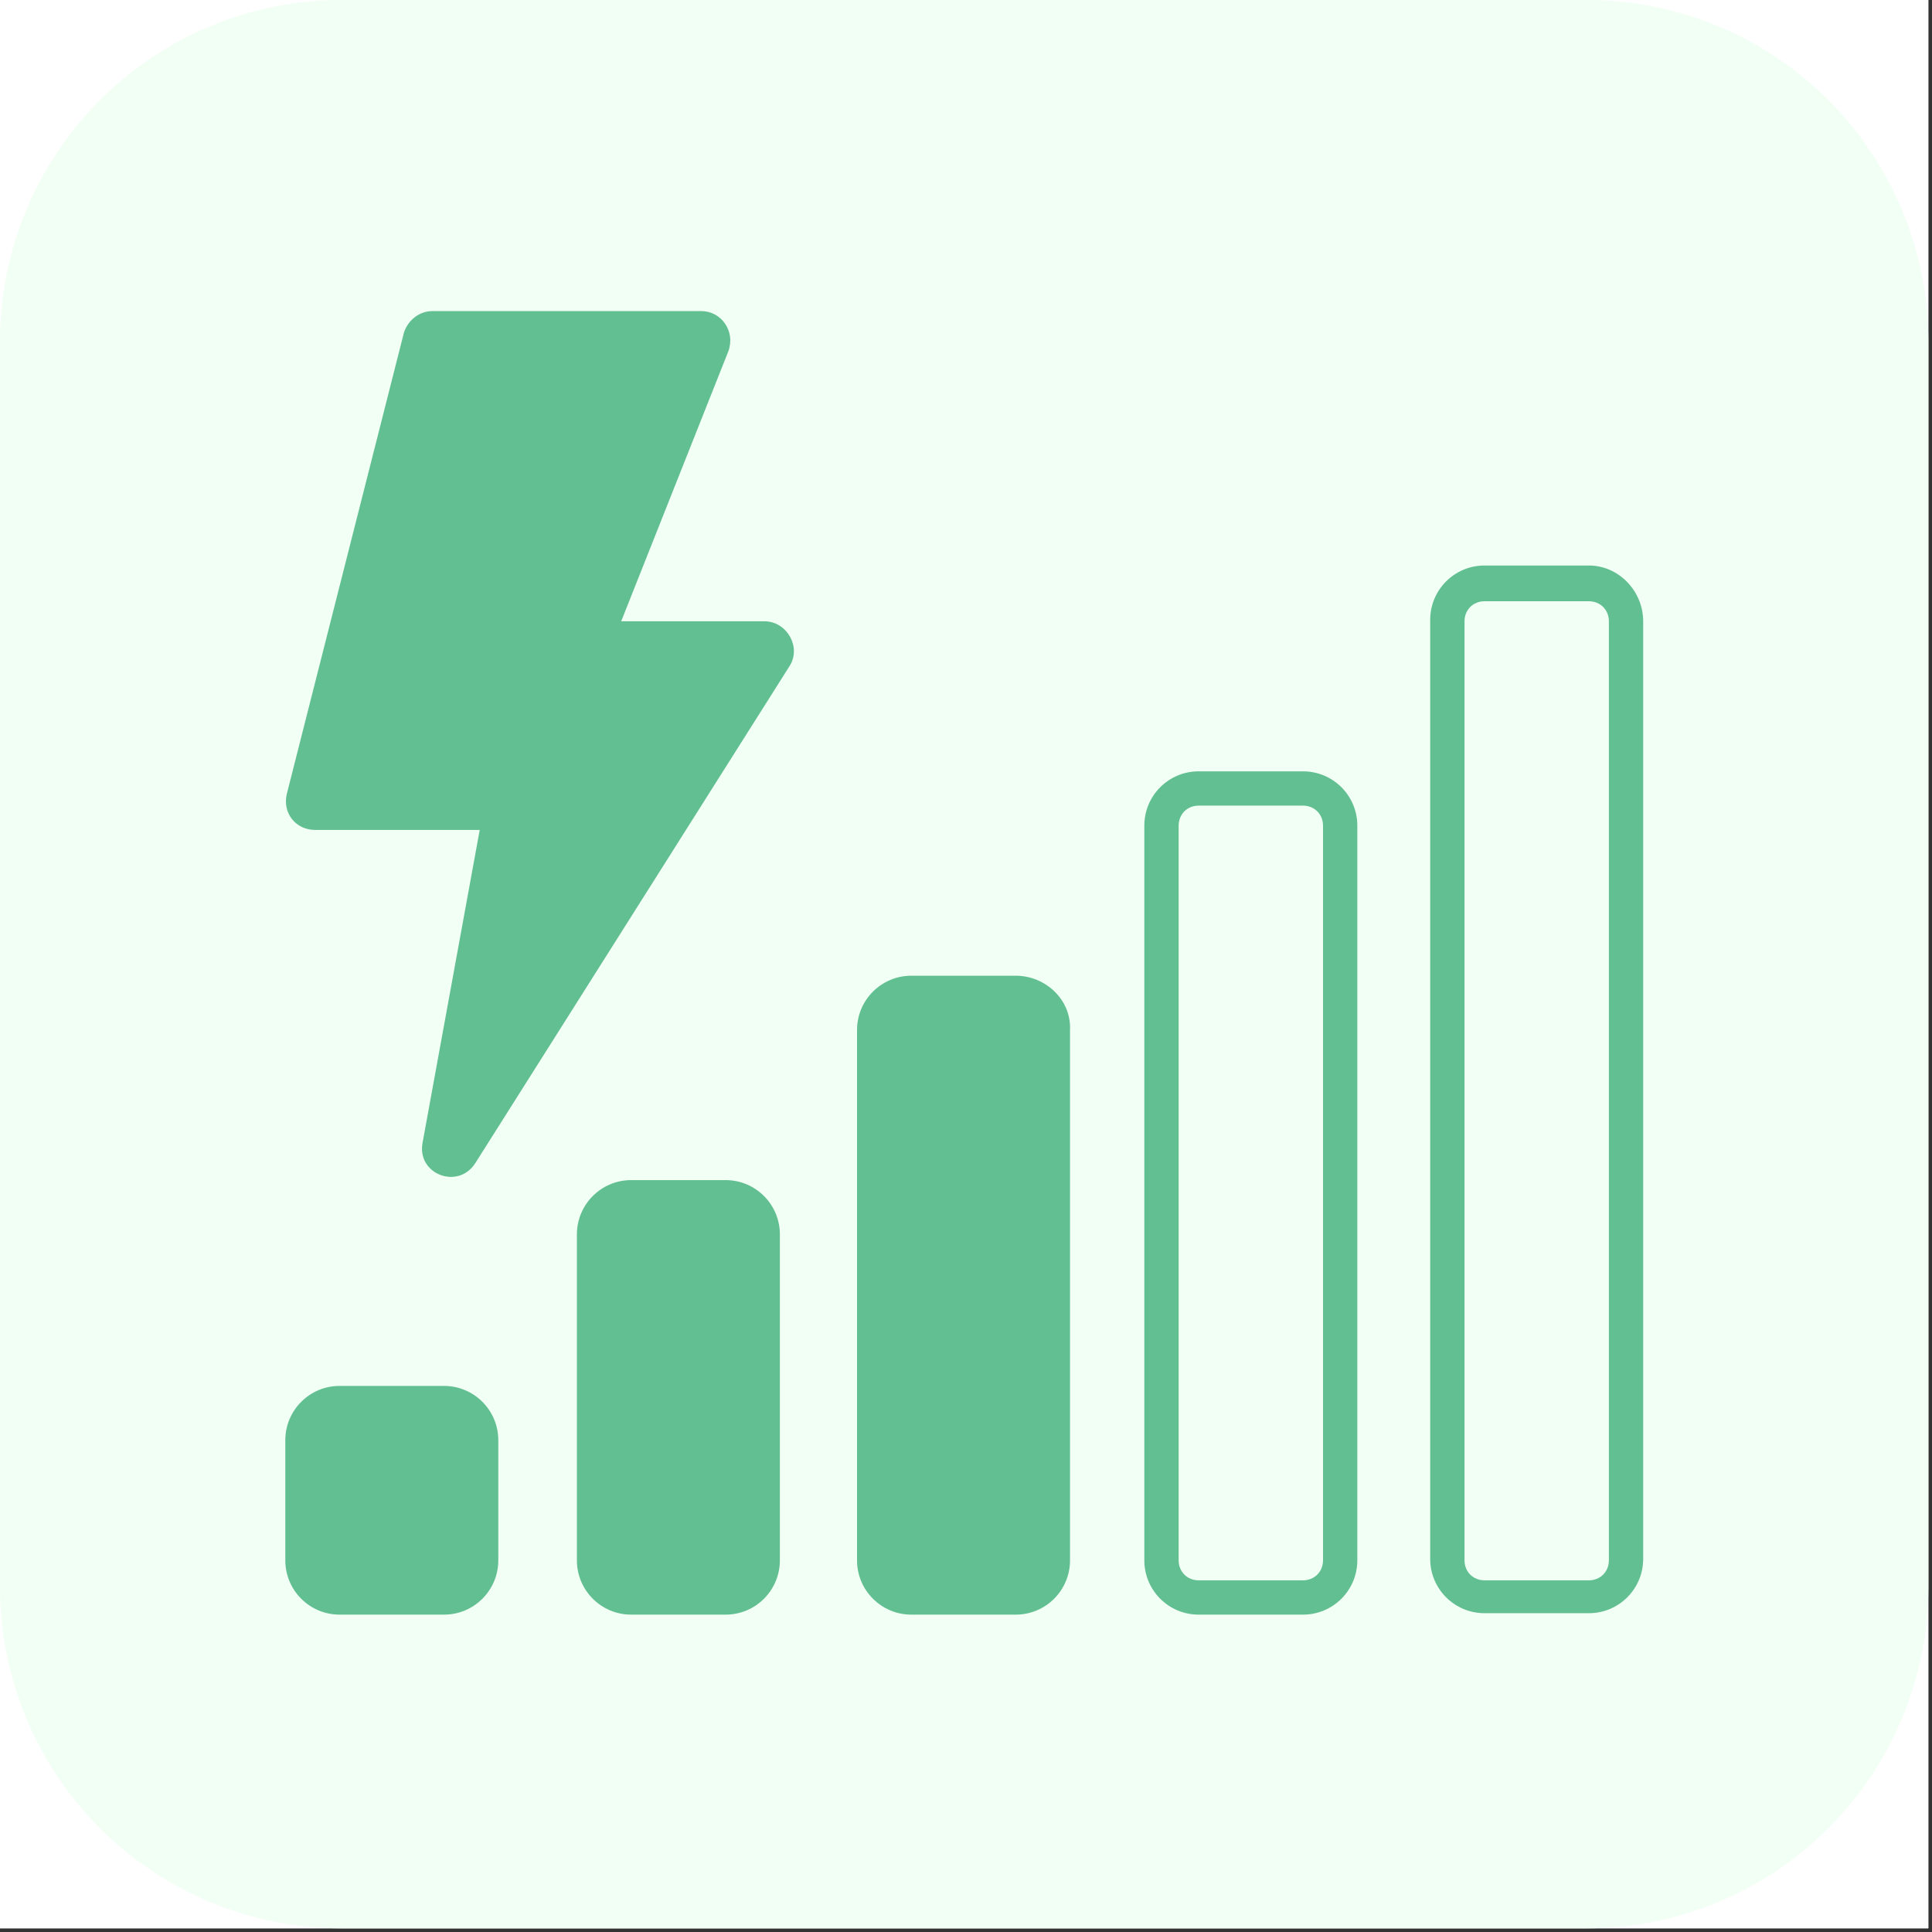 
<svg xmlns="http://www.w3.org/2000/svg" xmlns:xlink="http://www.w3.org/1999/xlink" width="350" zoomAndPan="magnify" viewBox="0 0 262.5 262.5" height="350" preserveAspectRatio="xMidYMid meet" version="1.2"><rect x="0" y="0" width="262.5" height="262.5" fill="#333333" stroke="none"/><defs><clipPath id="aa81a67307"><path d="M 0 0 L 262 0 L 262 262 L 0 262 Z M 0 0 "/></clipPath><clipPath id="54d1dbea68"><path d="M 46.41 0 L 215.59 0 C 227.898 0 239.703 4.891 248.406 13.594 C 257.109 22.297 262 34.102 262 46.41 L 262 215.59 C 262 227.898 257.109 239.703 248.406 248.406 C 239.703 257.109 227.898 262 215.59 262 L 46.41 262 C 34.102 262 22.297 257.109 13.594 248.406 C 4.891 239.703 0 227.898 0 215.59 L 0 46.41 C 0 34.102 4.891 22.297 13.594 13.594 C 22.297 4.891 34.102 0 46.41 0 Z M 46.41 0 "/></clipPath><clipPath id="d3100cefbd"><path d="M 38.367 42.266 L 108 42.266 L 108 160 L 38.367 160 Z M 38.367 42.266 "/></clipPath><clipPath id="5109548509"><path d="M 38.367 188 L 68 188 L 68 219.68 L 38.367 219.68 Z M 38.367 188 "/></clipPath><clipPath id="fed289c873"><path d="M 78 160 L 106 160 L 106 219.68 L 78 219.68 Z M 78 160 "/></clipPath><clipPath id="a9f7f229d0"><path d="M 116 132 L 146 132 L 146 219.68 L 116 219.68 Z M 116 132 "/></clipPath><clipPath id="ae81f25d5f"><path d="M 155 104 L 185 104 L 185 219.68 L 155 219.68 Z M 155 104 "/></clipPath><clipPath id="4f17711f70"><path d="M 194 76 L 223.266 76 L 223.266 219.68 L 194 219.68 Z M 194 76 "/></clipPath></defs><g id="2673118b85"><path style=" stroke:none;fill-rule:nonzero;fill:#ffffff;fill-opacity:1;" d="M 0 0 L 262 0 L 262 262 L 0 262 Z M 0 0 "/><path style=" stroke:none;fill-rule:nonzero;fill:#ffffff;fill-opacity:1;" d="M 0 0 L 262 0 L 262 262 L 0 262 Z M 0 0 "/><g clip-rule="nonzero" clip-path="url(#aa81a67307)"><g clip-rule="nonzero" clip-path="url(#54d1dbea68)"><path style=" stroke:none;fill-rule:nonzero;fill:#f1fff4;fill-opacity:1;" d="M 0 0 L 262 0 L 262 262 L 0 262 Z M 0 0 "/></g></g><g clip-rule="nonzero" clip-path="url(#d3100cefbd)"><path style=" stroke:none;fill-rule:nonzero;fill:#61bf92;fill-opacity:1;" d="M 103.824 84.41 L 84.402 84.41 L 98.969 47.703 C 99.941 44.984 97.996 42.266 95.277 42.266 L 58.77 42.266 C 57.02 42.266 55.469 43.434 54.887 45.18 L 38.961 107.906 C 38.379 110.434 40.125 112.762 42.844 112.762 L 65.18 112.762 L 57.41 155.293 C 56.633 159.566 62.266 161.699 64.594 158.012 L 107.32 90.43 C 108.875 87.906 106.93 84.41 103.824 84.41 Z M 103.824 84.41 "/></g><g clip-rule="nonzero" clip-path="url(#5109548509)"><path style=" stroke:none;fill-rule:nonzero;fill:#61bf92;fill-opacity:1;" d="M 60.324 188.305 L 46.145 188.305 C 42.066 188.305 38.766 191.609 38.766 195.688 L 38.766 212 C 38.766 216.078 42.066 219.379 46.145 219.379 L 60.324 219.379 C 64.402 219.379 67.703 216.078 67.703 212 L 67.703 195.688 C 67.703 191.609 64.402 188.305 60.324 188.305 Z M 60.324 188.305 "/></g><g clip-rule="nonzero" clip-path="url(#fed289c873)"><path style=" stroke:none;fill-rule:nonzero;fill:#61bf92;fill-opacity:1;" d="M 98.582 160.34 L 85.762 160.34 C 81.684 160.34 78.383 163.645 78.383 167.723 L 78.383 212 C 78.383 216.078 81.684 219.379 85.762 219.379 L 98.582 219.379 C 102.66 219.379 105.961 216.078 105.961 212 L 105.961 167.723 C 105.961 163.645 102.66 160.34 98.582 160.34 Z M 98.582 160.34 "/></g><g clip-rule="nonzero" clip-path="url(#a9f7f229d0)"><path style=" stroke:none;fill-rule:nonzero;fill:#61bf92;fill-opacity:1;" d="M 138.004 132.57 L 123.828 132.57 C 119.75 132.57 116.445 135.871 116.445 139.949 L 116.445 212 C 116.445 216.078 119.75 219.379 123.828 219.379 L 138.004 219.379 C 142.082 219.379 145.383 216.078 145.383 212 L 145.383 139.949 C 145.578 135.871 142.082 132.57 138.004 132.57 Z M 138.004 132.57 "/></g><g clip-rule="nonzero" clip-path="url(#ae81f25d5f)"><path style=" stroke:none;fill-rule:nonzero;fill:#61bf92;fill-opacity:1;" d="M 177.039 104.801 L 162.859 104.801 C 158.781 104.801 155.48 108.102 155.48 112.18 L 155.48 212 C 155.48 216.078 158.781 219.379 162.859 219.379 L 177.039 219.379 C 181.117 219.379 184.418 216.078 184.418 212 L 184.418 112.18 C 184.418 108.102 181.117 104.801 177.039 104.801 Z M 179.758 212 C 179.758 213.555 178.59 214.719 177.039 214.719 L 162.859 214.719 C 161.309 214.719 160.141 213.555 160.141 212 L 160.141 112.18 C 160.141 110.625 161.309 109.461 162.859 109.461 L 177.039 109.461 C 178.59 109.461 179.758 110.625 179.758 112.18 Z M 179.758 212 "/></g><g clip-rule="nonzero" clip-path="url(#4f17711f70)"><path style=" stroke:none;fill-rule:nonzero;fill:#61bf92;fill-opacity:1;" d="M 215.879 76.836 L 201.703 76.836 C 197.625 76.836 194.32 80.137 194.32 84.215 L 194.32 211.805 C 194.32 215.883 197.625 219.184 201.703 219.184 L 215.879 219.184 C 219.957 219.184 223.258 215.883 223.258 211.805 L 223.258 84.41 C 223.258 80.332 219.957 76.836 215.879 76.836 Z M 218.598 212 C 218.598 213.555 217.434 214.719 215.879 214.719 L 201.703 214.719 C 200.148 214.719 198.984 213.555 198.984 212 L 198.984 84.41 C 198.984 82.855 200.148 81.691 201.703 81.691 L 215.879 81.691 C 217.434 81.691 218.598 82.855 218.598 84.41 Z M 218.598 212 "/></g></g></svg>